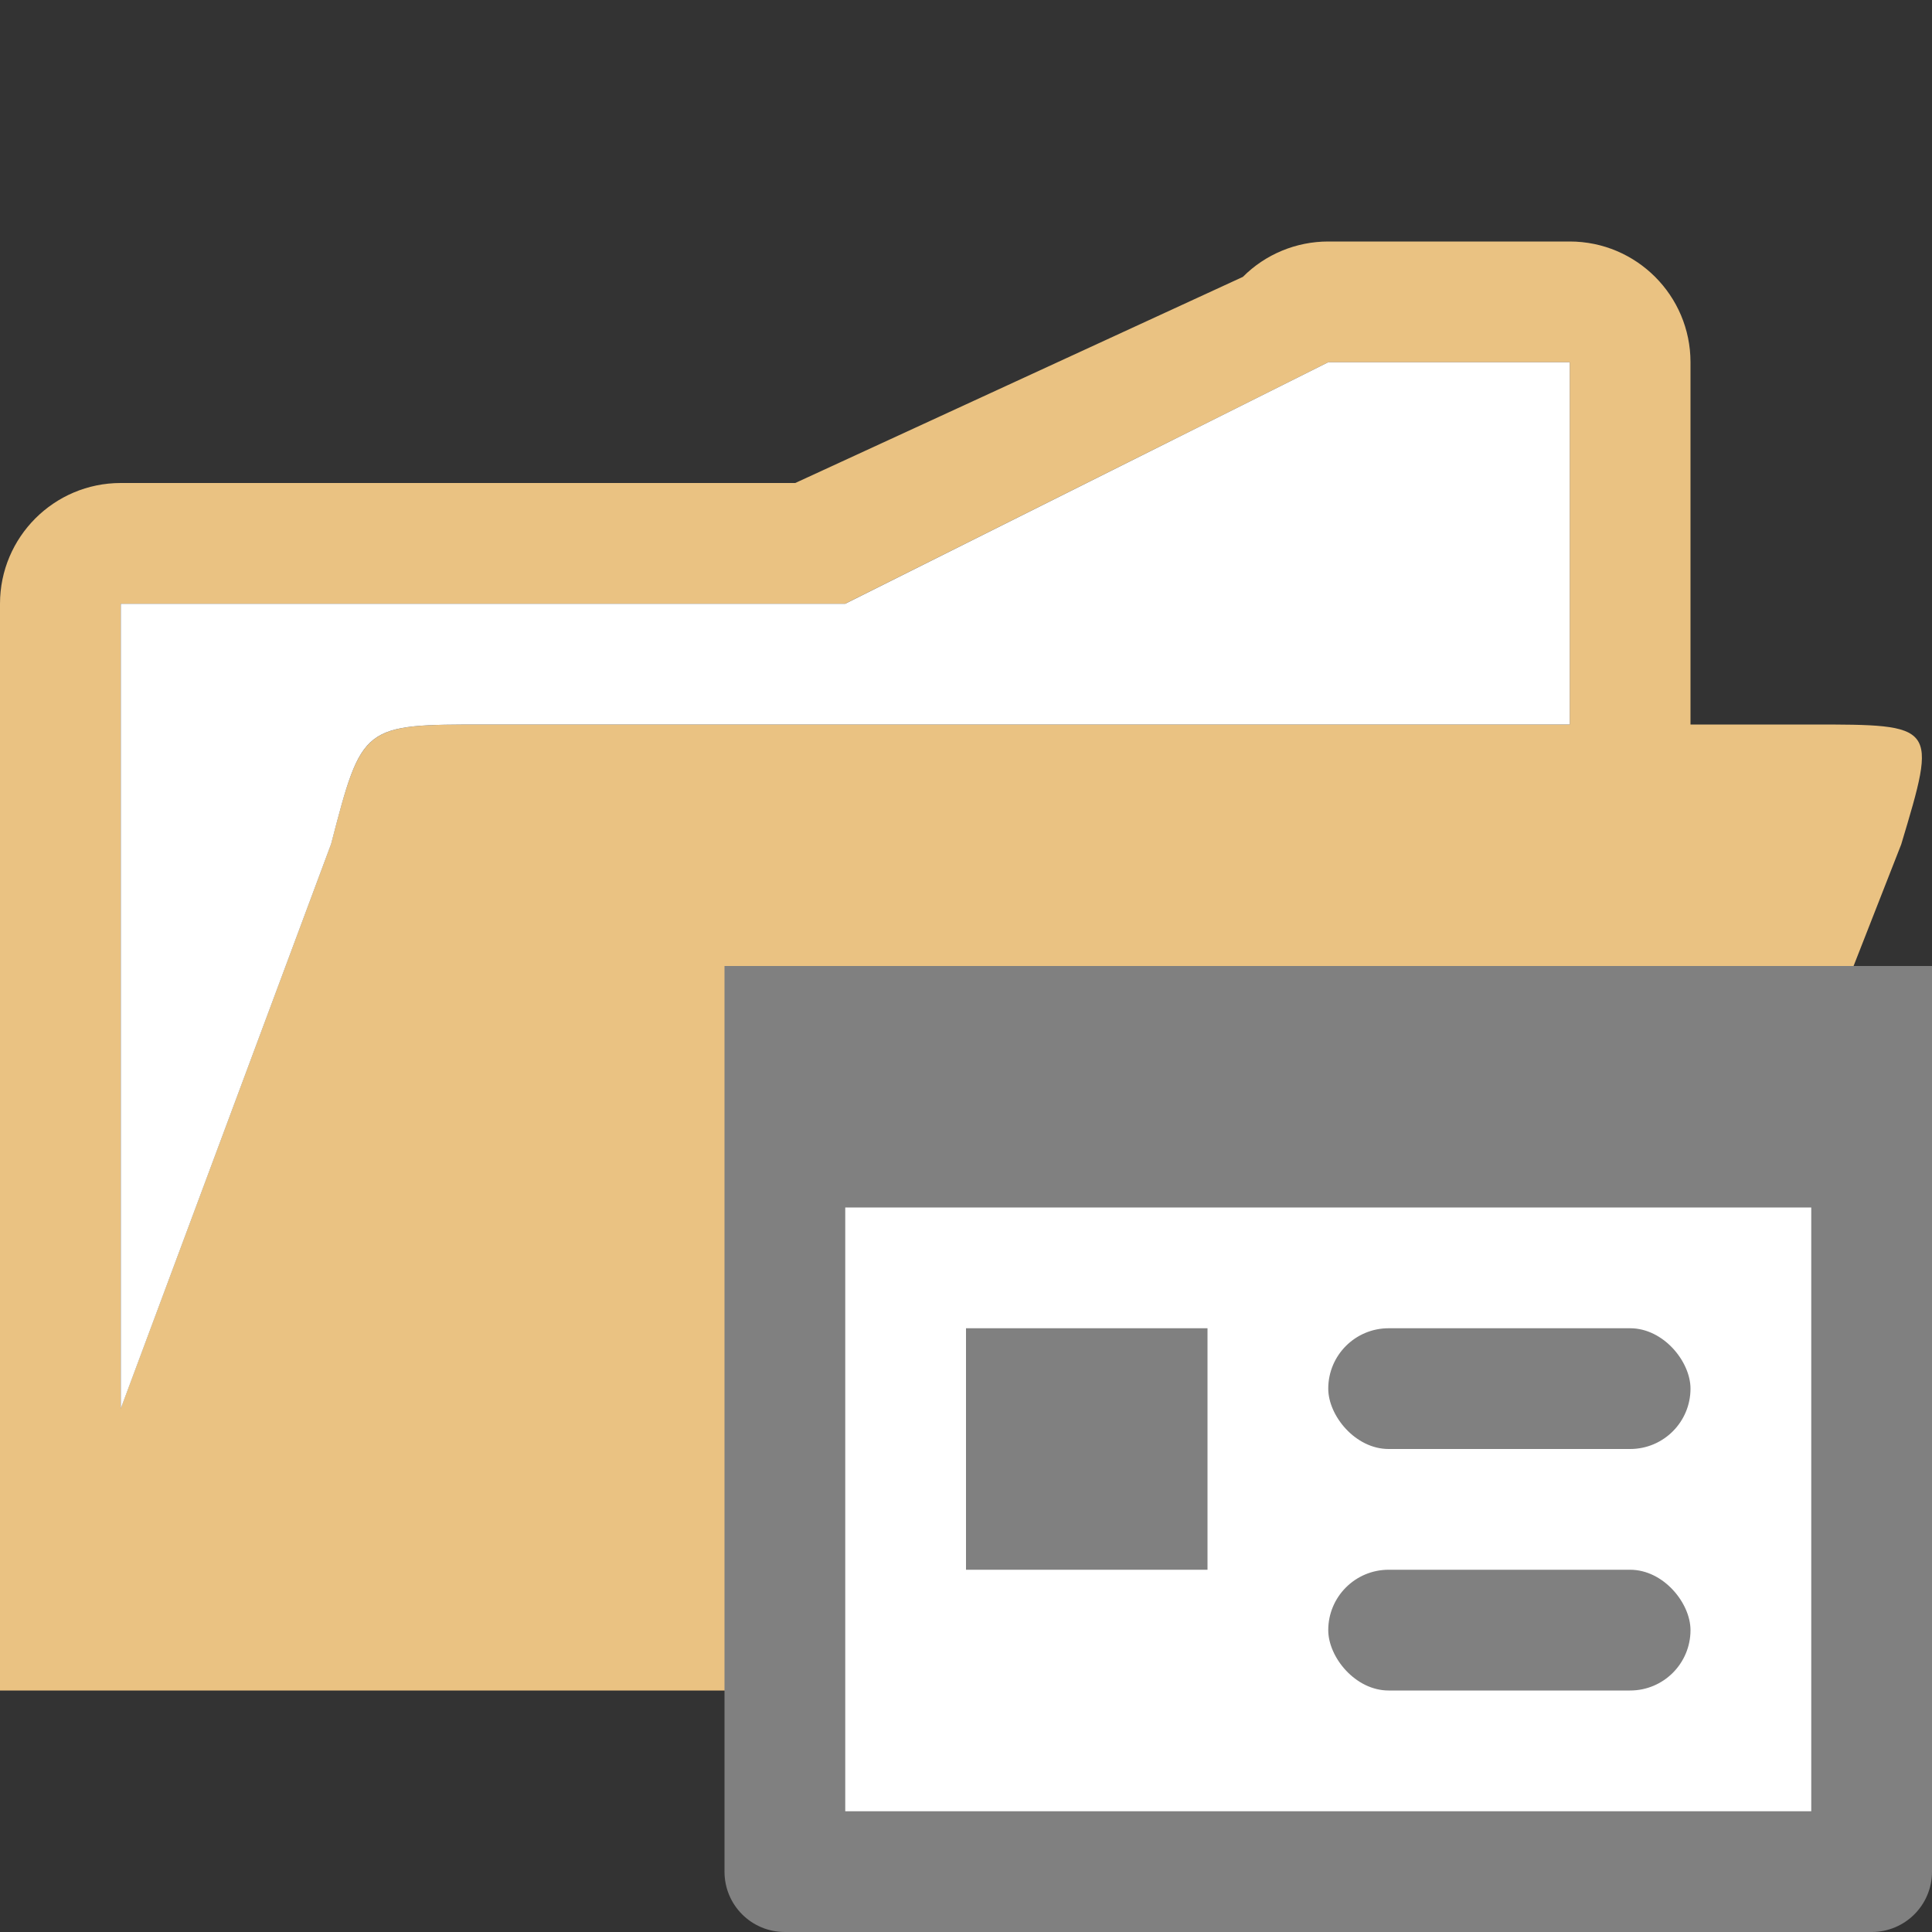 <svg viewBox="0 0 16 16" xmlns="http://www.w3.org/2000/svg"><rect x="0" y="0" width="16" height="16" fill="#333333" stroke="none"/><g fill-rule="evenodd"><path d="m11 2c-.265 0-.52.105-.707.293l-3.707 1.707-5.586-0c-.552 0-1.0.448-1 1v9h1 12l2.745-7.007c.298-.993.298-.993-.745-.993h-1v-3c-0-.552-.448-1-1-1zm0 1 2-0v3h-8.979c-1.021 0-1.021 0-1.28.991l-1.742 4.675v-6.666l6 0z" fill="#eac282"/><path d="m11 3-4 2-6-0v6.666l1.742-4.676c.258-.991.258-.99 1.279-.99h8.979v-3z" fill="#fff"/></g><path d="m6 8v .5.5 6.5c0 .277.223.5.5.5h9c .277 0 .5-.223.5-.5v-6.5-.5-.5h-.5-9z" fill="#808080"/><path d="m7 10h8v5h-8z" fill="#fff"/><g fill="#808080"><path d="m8 11h2v2h-2z"/><rect height="1" ry=".5" width="3" x="11" y="11"/><rect height="1" ry=".5" width="3" x="11" y="13"/></g></svg>